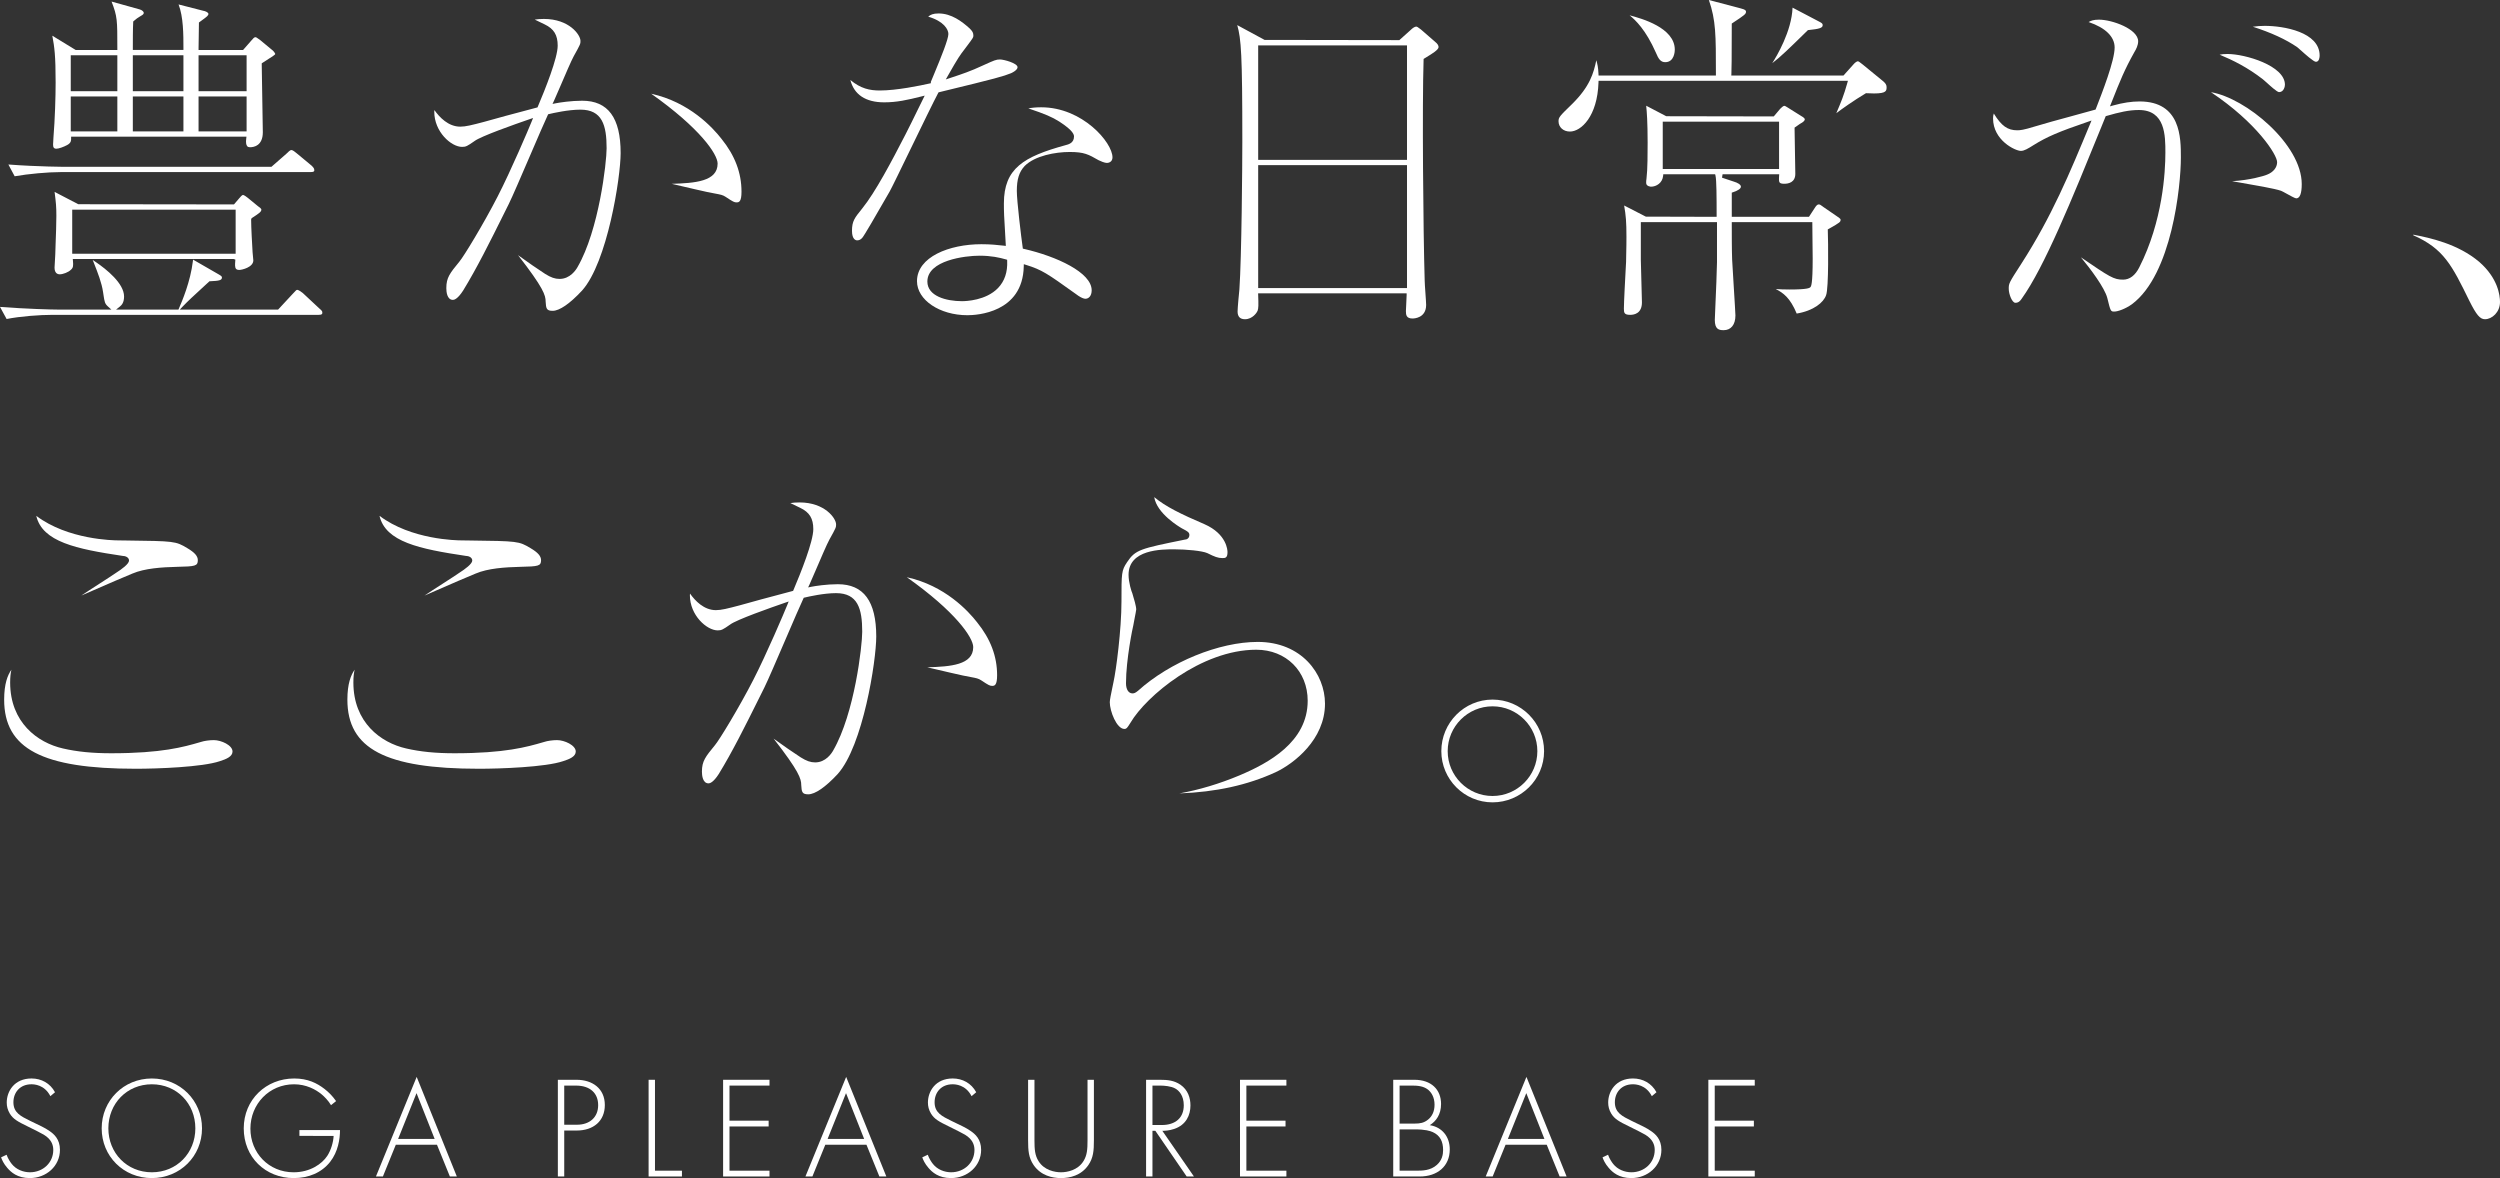<?xml version="1.0" encoding="utf-8"?>
<!-- Generator: Adobe Illustrator 24.0.3, SVG Export Plug-In . SVG Version: 6.00 Build 0)  -->
<svg version="1.1" id="レイヤー_1" xmlns="http://www.w3.org/2000/svg" xmlns:xlink="http://www.w3.org/1999/xlink" x="0px"
	 y="0px" viewBox="0 0 800 376.987" style="enable-background:new 0 0 800 376.987;" xml:space="preserve">
<rect x="0" y="0" width="800" height="376.987" fill="#333333" stroke="none"/>
<style type="text/css">
	.st0{fill:#FFFFFF;}
</style>
<g>
	<g>
		<path class="st0" d="M16.122,350.774c-1.902-3.711-5.243-3.804-6.077-3.804
			c-3.666,0-5.754,2.644-5.754,5.752c0,3.341,2.321,4.454,5.429,5.985
			c3.063,1.485,4.593,2.133,6.17,3.247c1.347,0.928,3.294,2.552,3.294,5.985
			c0,5.195-4.36,9.047-9.65,9.047c-3.99,0-6.031-1.903-7.19-3.249
			c-1.206-1.391-1.717-2.597-1.996-3.386l1.763-0.835
			c0.417,1.206,1.206,2.413,1.671,2.969c1.391,1.763,3.666,2.644,5.799,2.644
			c4.176,0,7.468-3.061,7.468-7.145c0-1.671-0.649-3.433-3.015-4.871
			c-0.881-0.511-2.691-1.438-5.243-2.691c-3.061-1.485-4.593-2.319-5.66-4.082
			c-0.695-1.161-0.974-2.321-0.974-3.527c0-3.572,2.411-7.701,7.934-7.701
			c3.107,0,5.938,1.485,7.515,4.408L16.122,350.774z"/>
		<path class="st0" d="M64.644,361.074c0,8.908-7.004,15.913-16.052,15.913
			c-9.092,0-16.052-7.006-16.052-15.913c0-8.908,7.007-15.96,16.052-15.96
			C57.64,345.114,64.644,352.167,64.644,361.074z M62.511,361.074
			c0-7.934-5.938-14.104-13.919-14.104c-7.979,0-13.918,6.17-13.918,14.104
			c0,7.887,5.938,14.057,13.918,14.057C56.572,375.131,62.511,368.961,62.511,361.074z"
			/>
		<path class="st0" d="M95.812,361.63h12.989c0,2.83-0.603,6.912-3.154,10.161
			c-2.738,3.479-6.913,5.196-11.645,5.196c-9.092,0-16.005-6.681-16.005-15.913
			c0-9.186,7.145-15.96,16.146-15.96c4.36,0,7.282,1.485,9.695,3.341
			c1.3,1.02,2.46,2.133,3.711,3.896l-1.624,1.3
			c-0.881-1.485-2.135-2.738-2.969-3.433c-1.949-1.624-5.01-3.247-8.861-3.247
			c-7.934,0-13.964,6.309-13.964,14.196c0,7.748,5.845,13.964,13.824,13.964
			c5.29,0,9.095-2.691,10.764-5.243c1.206-1.855,1.949-4.407,2.041-6.401H95.812
			V361.63z"/>
		<path class="st0" d="M139.832,366.316h-13.175l-4.13,10.161h-2.226l13.036-31.872
			l12.85,31.872h-2.227L139.832,366.316z M139.089,364.461l-5.799-14.66l-5.892,14.66
			H139.089z"/>
		<path class="st0" d="M180.555,361.77v14.707h-2.041v-30.945h5.985
			c5.057,0,9.047,2.785,9.047,8.073c0,5.149-3.665,8.165-9,8.165H180.555z
			 M180.555,359.914h4.083c4.036,0,6.774-2.366,6.774-6.263
			c0-3.851-2.599-6.263-7.098-6.263h-3.76V359.914z"/>
		<path class="st0" d="M209.592,345.531v29.089h8.629v1.856h-10.67v-30.945H209.592z"/>
		<path class="st0" d="M246.24,347.388h-12.805v11.227h12.527v1.856h-12.527v14.149h12.805
			v1.856h-14.846v-30.945h14.846V347.388z"/>
		<path class="st0" d="M277.27,366.316h-13.174l-4.13,10.161h-2.227l13.036-31.872
			l12.852,31.872h-2.227L277.27,366.316z M276.529,364.461l-5.801-14.66l-5.892,14.66
			H276.529z"/>
		<path class="st0" d="M310.901,350.774c-1.903-3.711-5.243-3.804-6.077-3.804
			c-3.665,0-5.752,2.644-5.752,5.752c0,3.341,2.319,4.454,5.427,5.985
			c3.061,1.485,4.593,2.133,6.171,3.247c1.344,0.928,3.293,2.552,3.293,5.985
			c0,5.195-4.361,9.047-9.65,9.047c-3.99,0-6.031-1.903-7.192-3.249
			c-1.205-1.391-1.716-2.597-1.994-3.386l1.763-0.835
			c0.419,1.206,1.206,2.413,1.671,2.969c1.392,1.763,3.665,2.644,5.799,2.644
			c4.176,0,7.47-3.061,7.47-7.145c0-1.671-0.65-3.433-3.016-4.871
			c-0.881-0.511-2.691-1.438-5.243-2.691c-3.061-1.485-4.593-2.319-5.659-4.082
			c-0.697-1.161-0.975-2.321-0.975-3.527c0-3.572,2.413-7.701,7.932-7.701
			c3.11,0,5.938,1.485,7.517,4.408L310.901,350.774z"/>
		<path class="st0" d="M331.029,345.531v19.346c0,2.922,0.139,4.826,1.3,6.681
			c1.808,2.922,5.195,3.572,7.19,3.572s5.381-0.65,7.19-3.572
			c1.16-1.855,1.3-3.758,1.3-6.681v-19.346h2.041v19.346
			c0,3.386-0.186,5.613-1.763,7.934c-2.319,3.386-5.985,4.176-8.768,4.176
			c-2.783,0-6.449-0.789-8.768-4.176c-1.578-2.321-1.763-4.547-1.763-7.934
			v-19.346H331.029z"/>
		<path class="st0" d="M379.737,376.476l-10.022-14.614h-0.928v14.614h-2.041v-30.945h4.454
			c2.366,0,4.499,0.186,6.542,1.578c2.411,1.671,3.201,4.221,3.201,6.634
			c0,3.061-1.345,6.217-5.196,7.515c-1.624,0.558-3.108,0.603-3.804,0.603
			l10.114,14.614H379.737z M368.787,360.007h2.969c4.408,0,7.052-2.319,7.052-6.31
			c0-3.108-1.531-4.732-2.738-5.381c-1.299-0.742-3.526-0.928-4.732-0.928h-2.552
			V360.007z"/>
		<path class="st0" d="M411.648,347.388h-12.805v11.227h12.527v1.856h-12.527v14.149h12.805
			v1.856h-14.846v-30.945h14.846V347.388z"/>
		<path class="st0" d="M445.831,345.531h6.773c5.382,0,8.537,3.11,8.537,7.748
			c0,3.341-1.578,5.521-3.619,6.774c4.036,0.649,6.402,3.757,6.402,7.747
			c0,5.429-3.99,8.676-9.603,8.676h-8.49V345.531z M447.872,359.543h4.918
			c1.578,0,2.876-0.186,4.222-1.299c1.252-1.02,2.041-2.599,2.041-4.732
			c0-2.46-1.067-3.99-2.088-4.826c-1.531-1.206-3.526-1.299-5.151-1.299h-3.943
			V359.543z M447.872,374.62h5.196c2.088,0,4.64,0,6.727-1.855
			c1.671-1.485,1.996-3.294,1.996-4.732c0-2.783-0.975-4.686-3.294-5.752
			c-0.836-0.372-2.366-0.881-5.801-0.881h-4.824V374.62z"/>
		<path class="st0" d="M494.956,366.316h-13.175l-4.13,10.161h-2.225l13.036-31.872
			l12.85,31.872h-2.227L494.956,366.316z M494.214,364.461l-5.799-14.66l-5.892,14.66
			H494.214z"/>
		<path class="st0" d="M528.586,350.774c-1.903-3.711-5.244-3.804-6.079-3.804
			c-3.665,0-5.752,2.644-5.752,5.752c0,3.341,2.321,4.454,5.427,5.985
			c3.063,1.485,4.594,2.133,6.171,3.247c1.346,0.928,3.294,2.552,3.294,5.985
			c0,5.195-4.362,9.047-9.65,9.047c-3.991,0-6.032-1.903-7.192-3.249
			c-1.206-1.391-1.716-2.597-1.994-3.386l1.763-0.835
			c0.417,1.206,1.206,2.413,1.669,2.969c1.392,1.763,3.666,2.644,5.801,2.644
			c4.176,0,7.468-3.061,7.468-7.145c0-1.671-0.649-3.433-3.015-4.871
			c-0.881-0.511-2.691-1.438-5.243-2.691c-3.061-1.485-4.593-2.319-5.66-4.082
			c-0.695-1.161-0.974-2.321-0.974-3.527c0-3.572,2.411-7.701,7.932-7.701
			c3.108,0,5.938,1.485,7.517,4.408L528.586,350.774z"/>
		<path class="st0" d="M561.52,347.388h-12.805v11.227h12.525v1.856h-12.525v14.149h12.805
			v1.856h-14.846v-30.945h14.846V347.388z"/>
	</g>
	<path class="st0" d="M0,98.21c8.45,0.643,16.503,0.855,18.411,0.855h17.222
		l-1.071-0.974c-1.027-0.932-1.102-1.432-1.464-3.835l-0.112-0.742
		c-0.432-3.024-1.706-6.244-2.938-9.356l-0.388-0.982l1.054,0.72
		c3.357,2.297,8.987,6.777,8.987,10.988c0,1.917-0.747,2.735-1.309,3.185
		l-1.246,0.996h19.959l0.145-0.339c0.989-2.293,3.689-8.549,4.481-15.226
		l0.05-0.419l8.346,4.809c0.825,0.472,0.888,0.678,0.888,0.917
		c0,0.887-0.899,1.069-3.787,1.194l-0.205,0.01l-2.36,2.172
		c-2.37,2.173-4.608,4.225-6.23,5.938l-0.894,0.943H88.995l4.724-5.085
		c1.112-1.224,1.132-1.224,1.459-1.224c0.314,0.003,1.432,0.73,1.708,1.005
		l5.271,4.921c0.846,0.724,0.991,0.924,0.991,1.343
		c0,0.439-0.083,0.727-1.193,0.727H16.775c-4.027,0-10.27,0.456-14.663,1.33
		L0,98.21z M19.112,87.782c-1.498,0-1.66-1.489-1.66-2.128
		c0-0.361,0.063-1.318,0.124-2.232c0.056-0.865,0.11-1.691,0.11-1.975
		c0-0.572,0.05-1.894,0.112-3.535c0.103-2.717,0.238-6.303,0.238-8.85
		c0-2.781-0.112-4.129-0.567-7.656l7.577,3.944l49.824,0.063l1.569-1.829
		c0.431-0.518,1.007-1.209,1.328-1.209c0.014,0,0.37,0.011,1.52,0.93
		l3.267,2.684c0.355,0.24,1.08,0.723,1.08,1.085
		c0,0.693-0.689,1.173-2.867,2.589l-0.255,0.165l-0.149,0.401
		c0,2.556,0.328,8.127,0.435,9.957l0.033,0.573
		c-0.001,0.158,0.05,0.647,0.107,1.172c0.06,0.551,0.126,1.144,0.126,1.385
		c0,2.228-3.707,3.063-4.464,3.063c-0.503,0-0.848-0.107-1.052-0.328
		c-0.417-0.449-0.341-1.472-0.274-2.374l0.045-0.602l-0.588-0.201H23.294
		l0.05,0.606c0.126,1.501,0.144,2.208-0.726,2.904
		C21.888,87.11,20.174,87.782,19.112,87.782z M23.109,81.188h52.297V67.101H23.109
		V81.188z M2.678,52.641c9.721,0.731,18.331,0.74,18.42,0.74H86.858l4.832-4.228
		c0.448-0.446,1.15-1.147,1.501-1.147c0.498,0,1.131,0.527,1.743,1.037
		l4.793,3.976c0.561,0.565,0.849,0.877,0.849,1.438c0,0.285,0,0.61-1.193,0.61
		H19.462c-4.154,0-10.414,0.57-14.771,1.339L2.678,52.641z M18.06,47.588
		c-0.905,0-1.076-0.503-1.076-1.428c0-0.078,0.015-0.274,0.034-0.521
		c0.035-0.475,0.083-1.125,0.083-1.582c0.483-5.9,0.701-13.122,0.701-17.643
		c0-8.689-0.375-11.32-1.061-14.99l7.471,4.567h13.337v-0.559
		c0-9.066,0-10.161-1.85-14.933l8.968,2.501c0.775,0.196,1.343,0.738,1.343,1.098
		c0,0.227-0.101,0.58-0.976,1.019l-0.322,0.197
		c-0.729,0.453-1.03,0.64-1.899,1.401L42.637,6.868l-0.014,0.234
		c-0.118,2.002-0.118,6.276-0.118,8.329v0.559h16.193v-0.559
		c0-4.286,0-10.019-1.561-14.01l7.99,2.049c0.425,0.048,1.566,0.463,1.566,0.976
		S66.231,5.32,64.632,6.485l-0.978,0.718v0.282c0,0.865-0.032,2.68-0.063,4.386
		c-0.028,1.519-0.054,2.954-0.054,3.56v0.559h14.251l2.621-2.995
		c0.602-0.723,0.931-1.095,1.332-1.095c0.249,0,0.639,0.291,1.016,0.57
		c0.174,0.129,0.354,0.263,0.543,0.388l4.043,3.353
		c0.458,0.461,0.732,0.945,0.732,1.088c-0.017,0.067-0.143,0.264-0.802,0.701
		l-1.397,0.891c-0.582,0.368-1.005,0.635-1.875,1.215l-0.249,0.167v0.299
		c0,1.726,0.091,6.511,0.18,11.21c0.085,4.527,0.17,8.975,0.17,10.523
		c0,4.345-2.877,4.815-4.114,4.815c-0.395,0-0.681-0.107-0.877-0.329
		c-0.362-0.41-0.47-1.228-0.32-2.431l0.078-0.628H22.758v0.559
		c0,0.653,0,1.329-1.025,1.982C20.392,47.055,18.745,47.588,18.06,47.588z
		 M63.537,42.046h15.375V30.879H63.537V42.046z M42.505,42.046h16.193V30.879H42.505
		V42.046z M22.641,42.046h14.908V30.879H22.641V42.046z M63.537,29.193h15.375V17.676
		H63.537V29.193z M42.505,29.193h16.193V17.676H42.505V29.193z M22.641,29.193h14.908
		V17.676H22.641V29.193z"/>
	<path class="st0" d="M176.849,99.466c-1.98,0-2.123-0.766-2.245-2.976
		c0.001-1.967-0.669-4.36-8.841-14.844c2.935,2.14,6.485,4.572,8.678,5.998
		c1.856,1.16,3.152,1.609,4.628,1.609c3.379,0,5.253-2.903,5.748-3.794
		c6.871-11.879,9.301-33.546,9.301-38.011c0-7.419-1.427-12.36-8.388-12.36
		c-3.856,0-8.676,1.084-10.062,1.417l-0.26,0.062l-0.115,0.242
		c-0.961,2.029-3.211,7.26-5.594,12.801c-2.865,6.66-5.827,13.547-6.903,15.698
		l-1.909,3.831c-4.101,8.242-8.34,16.766-12.672,23.817
		c-1.746,2.721-2.861,3.006-3.262,3.006c-1.92,0-2.127-2.632-2.127-3.764
		c0-3.371,1.139-4.764,4.182-8.483c1.408-1.669,7.683-11.968,12.231-20.823
		c4.282-8.328,9.989-21.752,10.889-24.001l0.454-1.135l-1.155,0.398
		c-4.614,1.586-15.562,5.444-17.569,6.978c-2.302,1.611-2.764,1.873-3.983,1.873
		c-3.503,0-8.905-4.828-8.905-11.243c0-0.212,0.011-0.381,0.039-0.541
		c1.62,2.305,4.464,5.308,8.281,5.308c1.731,0,3.695-0.499,7.621-1.537
		c6.123-1.717,8.475-2.338,11.171-3.048c1.527-0.404,3.165-0.835,5.658-1.511
		l0.262-0.07l0.106-0.251c2.373-5.583,6.354-15.541,6.354-19.498
		c0-3.418-1.209-5.392-4.173-6.814c-0.41-0.205-1.945-0.949-3.171-1.53
		c0.81-0.132,1.733-0.211,2.929-0.211c8.109,0,11.709,5.098,11.709,7.036
		c0,0.925,0,1.022-2.149,4.868c-0.765,1.377-2.761,6.036-4.366,9.781
		c-0.879,2.051-1.628,3.801-1.962,4.509l-0.472,1.005l1.089-0.219
		c1.12-0.224,4.817-0.807,8.419-0.807c8.272,0,12.293,5.474,12.293,16.734
		c0,7.791-4.249,35.027-12.359,44.025C182.374,97.163,179.034,99.466,176.849,99.466z
		 M235.739,64.764c-0.748,0-1.079-0.132-3.546-1.777
		c-0.884-0.589-1.602-0.723-3.337-1.045c-1.316-0.244-3.269-0.607-6.423-1.37
		c-0.415-0.103-6.127-1.425-7.501-1.748c7.418-0.23,14.706-0.724,14.706-6.471
		c0-3.034-5.708-11.38-21.254-22.357c12.188,2.661,19.7,10.841,22.473,14.405
		c4.325,5.356,6.424,10.898,6.424,16.949
		C237.282,64.5,236.52,64.764,235.739,64.764z"/>
	<path class="st0" d="M309.585,100.869c-8.905,0-16.149-4.886-16.149-10.892
		c0-7.764,10.358-11.827,20.589-11.827c3.007,0,5.129,0.237,7.182,0.465l0.662,0.073
		l-0.041-0.664c-0.583-9.449-0.583-10.469-0.583-12.936
		c0-11.229,6.347-14.952,19.686-18.622c0.954-0.238,2.748-0.689,2.748-2.76
		c0-0.438,0-1.774-4.697-4.795c-2.259-1.435-4.543-2.424-9.917-4.224
		c1.199-0.224,2.475-0.354,4.122-0.354c13.177,0,22.809,11.251,22.809,16.033
		c0,1.406-1.162,1.778-1.777,1.778c-0.729,0-2.066-0.573-2.67-0.876
		c-3.245-1.856-4.6-2.63-9.248-2.63c-4.58,0-11.105,1.175-14.418,4.488
		c-1.78,1.928-2.5,4.238-2.5,7.989c0,3.198,1.409,14.807,1.875,18.074
		l0.054,0.38l0.375,0.085c10.427,2.391,21.649,7.554,21.649,13.243
		c0,1.874-1.01,2.713-2.011,2.713c-0.521,0-1.345-0.35-2.261-0.959l-1.049-0.751
		c-8.93-6.382-10.539-7.532-15.687-9.133l-0.709-0.22l-0.017,0.742
		C327.264,100.117,312.534,100.869,309.585,100.869z M313.441,81.823
		c-4.64,0-16.684,1.486-16.684,8.271c0,4.638,5.967,6.284,11.076,6.284
		c1.253,0,7.699-0.204,11.552-4.227c2.084-2.176,3.064-5.078,2.911-8.625
		l-0.017-0.404l-0.388-0.112C319.83,82.423,317.214,81.823,313.441,81.823z
		 M274.298,76.916c-0.39,0-1.66-0.222-1.66-3.064
		c0-3.085,0.822-4.104,3.264-7.127c4.252-5.284,9.379-15.003,13.85-23.697
		c1.286-2.498,2.721-5.437,3.921-7.898c0.653-1.339,2.234-4.531,2.234-4.531
		l-1.18,0.296c-4.339,1.085-7.723,1.854-11.782,1.854
		c-5.929,0-9.642-2.465-10.833-7.153c3.312,2.758,6.204,3.363,9.43,3.363
		c5.393,0,12.914-1.562,15.897-2.234l0.437-0.098v-0.448
		c0.046-0.107,0.456-1.087,1.023-2.453c2.32-5.594,4.585-11.195,4.585-12.853
		c0-1.407-1.391-4.065-6.461-5.543c0.74-0.636,1.558-1.026,3.331-1.026
		c4.092,0,7.444,2.546,9.908,4.765c0.985,0.986,1.217,1.436,1.217,2.388
		c0,0.508-0.2,0.796-1.77,2.903l-1.142,1.522
		c-1.295,1.683-1.945,2.528-5.195,8.269l-0.717,1.266l2.248-0.746
		c2.576-0.851,5.781-1.91,9.593-3.71l0.525-0.237
		c3.105-1.403,3.751-1.697,4.962-1.697c1.261,0,5.633,1.201,5.633,2.479
		c0,0.285-0.2,1.044-2.055,1.912c-2.637,1.037-4.22,1.531-22.989,6.075
		l-0.243,0.059l-0.118,0.22c-1.35,2.515-5.293,10.639-8.773,17.805
		c-3.194,6.58-6.21,12.794-6.757,13.723c-0.384,0.65-1.098,1.892-1.962,3.395
		c-2.184,3.8-6.247,10.87-6.806,11.425
		C275.432,76.665,274.905,76.916,274.298,76.916z"/>
	<path class="st0" d="M398.387,102.154c-1.567,0-2.361-0.835-2.361-2.479
		c0-1.135,0.46-5.98,0.58-7.066c0.714-10.221,0.939-39.897,0.939-47.383
		c0-27.934-0.375-32.735-1.625-37.19l8.744,4.732l43.129,0.067l3.548-3.18
		c0.722-0.723,1.403-1.143,1.846-1.143c0.269,0,0.54,0.167,1.526,0.934
		l4.417,3.837c1.074,0.837,1.209,1.399,1.209,1.797
		c0,0.841-2.009,2.071-3.782,3.158l-0.998,0.614l-0.01,0.299
		c-0.472,14.148-0.121,54.948,0.35,70.609c-0.001,0.647,0.122,2.394,0.243,4.097
		c0.113,1.595,0.224,3.151,0.224,3.716c0,4.225-3.903,4.348-4.348,4.348
		c-1.965,0-2.128-1.117-2.128-2.362c0-0.151,0.044-1.027,0.094-2.015
		c0.065-1.303,0.14-2.794,0.14-3.126v-0.559h-47.527l0.021,0.58
		c0.118,3.181,0.106,4.228-0.198,5.04
		C402.211,100,400.823,102.154,398.387,102.154z M402.617,92.172h47.624v-39.326
		h-47.624V92.172z M402.617,51.16h47.624V14.521h-47.624V51.16z"/>
	<path class="st0" d="M551.568,105.659c-1.491,0-2.829-0.252-2.829-3.297
		c0-0.179,0.067-1.721,0.158-3.855c0.203-4.703,0.543-12.576,0.543-14.606V71.073
		h-24.372v12.127c0,1.069,0.09,4.035,0.18,6.96
		c0.086,2.827,0.171,5.617,0.171,6.594c0,3.479-2.358,3.998-3.763,3.998
		c-1.921,0-2.011-0.69-2.011-2.012c0-2,0.44-10.115,0.627-13.582l0.073-1.345
		c0.118-4.345,0.118-7.741,0.118-8.091c0-4.684-0.181-6.798-0.74-9.965
		l6.935,3.568l22.665,0.062v-0.559c0-5.652-0.028-11.282-0.368-12.638l-0.105-0.423
		h-16.603l-0.048,0.507c-0.214,2.25-2.161,3.466-3.883,3.466
		c-0.015,0-1.543-0.07-1.543-1.194c0-0.326-0.003-0.868,0.105-1.41
		c0.362-2.878,0.362-8.449,0.362-11.443c0-6.67-0.262-10.022-0.463-11.864
		l6.421,3.363l34.405,0.063l2.038-2.418c0.268-0.266,0.972-0.97,1.324-0.97
		c0.228,0,0.556,0.204,0.935,0.439l4.376,2.746
		c1.117,0.621,1.257,0.946,1.257,1.162c0,0.289-0.377,0.727-0.897,1.04
		c-0.454,0.226-0.947,0.578-1.438,0.932c-0.229,0.165-0.936,0.649-0.936,0.649
		v0.3c0,1.201,0.062,4.436,0.122,7.585c0.056,2.979,0.112,5.882,0.112,6.904
		c0,2.767-2.211,3.18-3.53,3.18c-0.74,0-1.225-0.117-1.441-0.347
		c-0.301-0.32-0.282-1.038-0.22-2.099l0.035-0.592h-18.12l-0.177,1.091
		l3.855,1.285c1.066,0.304,2.188,0.921,2.188,1.571
		c0,0.639-0.854,1.246-2.538,1.805l-0.384,0.128v7.74h24.7l1.918-2.94
		c0.392-0.653,0.824-1.033,1.167-1.033c0.411,0,0.623,0.149,1.065,0.485
		c0.151,0.114,0.311,0.235,0.494,0.357l4.44,3.05
		c0.412,0.286,1.035,0.719,1.035,0.924c0,0.795,0,0.877-3.804,3.019l-0.297,0.167
		l0.012,0.342c0.128,3.582,0.322,18.41-0.548,20.695
		c-0.772,2.315-3.968,4.983-9.408,5.887c-2.112-5.082-4.272-6.588-6.704-7.85
		c1.264,0.085,2.627,0.15,4.367,0.15c5.956,0,6.462-0.504,6.705-0.746
		c0.243-0.244,0.748-0.749,0.748-9.16c0-0.892-0.03-3.329-0.061-5.724
		c-0.028-2.307-0.056-5.937-0.056-5.937h-25.774v0.559
		c0,2.59,0,8.658,0.118,11.475c0.104,1.976,0.322,5.509,0.534,8.923
		c0.254,4.112,0.517,8.364,0.517,8.931
		C555.331,103.902,553.924,105.659,551.568,105.659z M532.079,54.081h37.225v-15.141
		h-37.225V54.081z M502.376,42.096c-2.113,0-3.646-1.387-3.646-3.297
		c0-1.26,0.361-1.647,4.27-5.44c5.793-5.679,6.962-9.989,7.821-14.09
		c0.349,1.23,0.6,2.278,0.694,4.366l0.024,0.534h37.551v-0.559
		c0-12.47,0-17.067-2.248-23.61l10.075,2.651c1.803,0.417,1.803,0.875,1.803,1.095
		c0,0.726-0.362,1.03-4.304,3.622l-0.253,0.167v0.302
		c0,11.191-0.063,14.738-0.116,15.745l-0.03,0.588h35.892l3.205-3.575
		c0.471-0.587,1.143-0.982,1.336-0.982c0.302,0,0.565,0.201,1.042,0.587
		c0.188,0.151,0.391,0.314,0.62,0.478l6.397,5.236
		c0.717,0.596,1.197,1.15,1.197,1.903c0,1.213,0,2.089-4.03,2.089
		c-0.689,0-1.48-0.025-2.389-0.077l-0.172-0.01l-0.147,0.088
		c-3.793,2.275-7.46,4.872-9.354,6.32l0.056-0.132
		c1.471-3.462,2.36-5.553,3.464-9.53l0.197-0.709h-79.797l-0.017,0.541
		C511.17,37.225,505.963,42.096,502.376,42.096z M567.111,20.226
		c1.376-2.144,6.225-10.206,6.505-17.781l8.538,4.484
		c0.952,0.475,1.103,0.69,1.103,1.139c0,0.85-1.014,1.197-4.521,1.548
		l-0.195,0.019l-1.6,1.563C572.889,15.163,569.654,18.327,567.111,20.226z
		 M532.873,19.896c-1.467,0-2.157-1.025-2.988-3.044
		c-3.24-7.344-6.528-10.409-8.408-11.952c3.845,1.02,14.458,3.968,14.458,10.998
		C535.935,16.307,535.849,19.896,532.873,19.896z"/>
	<path class="st0" d="M676.589,99.7c-1.154,0-1.199,0-2.26-4.363
		c-0.838-3.247-5.398-9.345-8.44-12.998c9.287,6.331,10.49,7.145,13.505,7.145
		c2.099,0,3.888-1.359,5.174-3.93c7.541-14.839,8.355-30.613,8.355-36.706
		c0-5.434,0-13.646-8.505-13.646c-3.163,0-6.179,0.693-10.321,1.892l-0.26,0.074
		l-1.564,3.848c-9.289,22.853-18.063,44.438-25.348,54.594
		c-0.45,0.676-0.995,1.286-1.999,1.286c-1.076,0-2.128-2.825-2.128-4.465
		c0-1.719,0-1.822,3.999-7.992c9.789-15.214,15.454-28.89,22.014-44.725
		l0.474-1.146l-1.173,0.402c-9.359,3.201-13.075,4.795-17.29,7.415
		c-1.871,1.171-3.042,1.903-4.145,1.903c-1.762,0-8.904-3.353-8.904-10.424
		c0-0.584,0.076-1.041,0.24-1.542c2.451,3.992,4.427,5.372,7.496,5.372
		c0.927,0,1.983-0.09,5.541-1.193c3.287-1,7.453-2.133,11.61-3.263
		c2.63-0.715,5.257-1.429,7.655-2.108l0.268-0.076l0.209-0.533
		c1.911-4.9,5.891-15.094,5.891-19.326c0-3.455-2.946-6.324-8.324-8.143
		c0.728-0.446,1.643-0.762,3.324-0.762c4.178,0,12.527,2.991,12.527,6.919
		c0,1.259-0.652,2.566-1.2,3.442c-3.195,5.706-4.598,9.244-7.144,15.669
		l-0.678,1.709l1.084-0.3c3.068-0.852,5.809-1.267,8.38-1.267
		c13.228,0,13.228,11.647,13.228,17.903c0,9.162-2.878,37.459-15.666,46.989
		C680.213,98.802,677.734,99.7,676.589,99.7z M734.78,63.479
		c-0.412-0.023-2.16-0.997-3.1-1.52c-0.792-0.442-1.476-0.815-1.75-0.906
		c-1.913-0.695-8.779-1.877-13.322-2.658c-0.9-0.154-1.702-0.292-2.345-0.406
		c5.732-0.357,9.937-1.596,11.142-2.078c2.046-0.786,3.273-2.292,3.273-4.024
		c0-2.373-6.528-12.607-21.168-22.386c11.09,1.836,29.046,16.649,29.046,29.396
		C736.555,61.935,735.958,63.478,734.78,63.479z M729.286,29.477
		c-0.622,0-3.002-2.175-3.897-2.994c-0.567-0.518-1.03-0.936-1.27-1.109
		c-4.938-3.83-9.553-6.097-13.84-7.879c0.69-0.15,1.443-0.22,2.531-0.22
		c5.611,0,18.369,3.718,18.369,9.84C731.18,27.614,730.859,29.477,729.286,29.477z
		 M741.088,19.779c-0.738,0-3.601-2.581-4.679-3.553
		c-0.578-0.521-1.046-0.939-1.294-1.127c-3.614-2.484-8.383-4.677-14.214-6.542
		c1.324-0.197,2.51-0.28,3.83-0.28c6.071,0,17.551,1.983,17.551,9.489
		C742.28,18.239,742.194,19.779,741.088,19.779z"/>
	<path class="st0" d="M795.185,102.154c-1.57,0-2.736-1.376-4.991-5.885
		c-5.585-11.396-8.177-16.686-17.974-20.998l0.036-0.18
		c5.202,1.001,14.273,2.895,21.164,8.768C799.358,89.082,800,94.536,800,96.637
		C800,99.889,797.463,102.154,795.185,102.154z"/>
	<path class="st0" d="M43.417,246.003c-29.895,0-42.088-6.405-42.088-22.108
		c0-5.094,1.127-7.899,2.327-9.592c-0.258,1.034-0.409,2.304-0.409,4.1
		c0,12.751,8.736,19.265,16.912,21.109c4.528,1.047,9.432,1.533,15.43,1.533
		c16.202,0,23.213-2.03,28.332-3.513l0.45-0.131
		c0.988-0.328,2.683-0.562,4.051-0.562c2.363,0,5.983,1.635,5.983,3.647
		c0,1.592-1.946,2.425-4.049,3.089C64.706,245.496,50.265,246.003,43.417,246.003z
		 M26.013,190.581c1.212-0.833,3.585-2.363,5.891-3.849
		c2.272-1.465,4.421-2.852,5.178-3.392c1.906-1.213,4.207-2.9,4.207-3.962
		c0-1.089-1.275-1.494-2.079-1.494c-14.828-2.219-25.669-4.485-27.602-12.815
		c10.09,7.63,24.633,7.858,26.316,7.858l2.442,0.032
		c15.525,0.196,15.822,0.2,19.587,2.458c2.349,1.39,3.35,2.538,3.35,3.844
		c0,1.865-0.826,2.004-6.58,2.124c-4.99,0.124-10.385,0.472-14.344,2.153
		c-1.92,0.752-8.545,3.64-12.929,5.55L26.013,190.581z"/>
	<path class="st0" d="M153.25,246.003c-29.895,0-42.088-6.405-42.088-22.108
		c0-5.094,1.127-7.899,2.327-9.592c-0.258,1.034-0.409,2.304-0.409,4.1
		c0,12.751,8.736,19.265,16.912,21.109c4.528,1.047,9.432,1.533,15.43,1.533
		c16.202,0,23.213-2.03,28.332-3.513l0.45-0.131
		c0.988-0.328,2.683-0.562,4.051-0.562c2.363,0,5.983,1.635,5.983,3.647
		c0,1.592-1.946,2.425-4.049,3.089C174.539,245.496,160.098,246.003,153.25,246.003z
		 M135.846,190.581c1.212-0.833,3.585-2.363,5.891-3.849
		c2.272-1.465,4.421-2.852,5.178-3.392c1.906-1.213,4.207-2.9,4.207-3.962
		c0-1.089-1.275-1.494-2.079-1.494c-14.828-2.219-25.669-4.485-27.602-12.815
		c10.09,7.63,24.633,7.858,26.316,7.858l2.442,0.032
		c15.525,0.196,15.822,0.2,19.587,2.458c2.349,1.39,3.35,2.538,3.35,3.844
		c0,1.865-0.826,2.004-6.58,2.124c-4.99,0.124-10.385,0.472-14.344,2.153
		c-1.92,0.752-8.545,3.64-12.929,5.55L135.846,190.581z"/>
	<path class="st0" d="M258.642,254.182c-1.98,0-2.123-0.766-2.245-2.976
		c0.001-1.967-0.669-4.36-8.841-14.844c2.935,2.14,6.485,4.572,8.678,5.998
		c1.856,1.16,3.152,1.609,4.628,1.609c3.379,0,5.253-2.903,5.748-3.794
		c6.871-11.879,9.301-33.546,9.301-38.011c0-7.419-1.427-12.36-8.388-12.36
		c-3.856,0-8.676,1.084-10.062,1.417l-0.26,0.062l-0.115,0.242
		c-0.961,2.029-3.211,7.26-5.594,12.801c-2.865,6.66-5.827,13.547-6.903,15.698
		l-1.909,3.831c-4.101,8.242-8.34,16.766-12.672,23.817
		c-1.746,2.721-2.861,3.006-3.263,3.006c-1.92,0-2.127-2.632-2.127-3.764
		c0-3.371,1.139-4.764,4.182-8.483c1.408-1.669,7.683-11.968,12.231-20.823
		c4.282-8.328,9.989-21.752,10.889-24.001l0.454-1.135l-1.155,0.398
		c-4.614,1.586-15.562,5.444-17.568,6.978c-2.302,1.611-2.764,1.873-3.983,1.873
		c-3.503,0-8.905-4.828-8.905-11.243c0-0.212,0.011-0.381,0.039-0.541
		c1.62,2.305,4.464,5.308,8.281,5.308c1.731,0,3.695-0.499,7.621-1.537
		c6.123-1.717,8.475-2.338,11.171-3.048c1.527-0.404,3.165-0.835,5.658-1.511
		l0.262-0.07l0.106-0.251c2.373-5.583,6.354-15.541,6.354-19.498
		c0-3.418-1.209-5.392-4.173-6.814c-0.41-0.205-1.945-0.949-3.171-1.53
		c0.81-0.132,1.733-0.211,2.929-0.211c8.109,0,11.709,5.098,11.709,7.036
		c0,0.925,0,1.022-2.149,4.868c-0.765,1.377-2.761,6.036-4.366,9.781
		c-0.879,2.051-1.629,3.801-1.962,4.509l-0.472,1.005l1.089-0.219
		c1.12-0.224,4.817-0.807,8.419-0.807c8.272,0,12.293,5.474,12.293,16.734
		c0,7.791-4.249,35.027-12.359,44.025
		C264.167,251.88,260.826,254.182,258.642,254.182z M317.532,219.48
		c-0.748,0-1.079-0.132-3.546-1.777c-0.884-0.589-1.602-0.723-3.337-1.045
		c-1.316-0.244-3.269-0.607-6.423-1.37c-0.415-0.103-6.127-1.425-7.501-1.748
		c7.418-0.23,14.706-0.724,14.706-6.471c0-3.034-5.708-11.38-21.254-22.357
		c12.188,2.661,19.7,10.841,22.473,14.405c4.325,5.356,6.424,10.898,6.424,16.949
		C319.075,219.216,318.313,219.48,317.532,219.48z"/>
	<path class="st0" d="M377.412,253.889c6.225-1.106,12.817-3.079,19.205-5.758
		c9.378-3.954,21.843-10.729,21.843-23.886c0-9.464-6.919-16.333-16.451-16.333
		c-17.648,0-35.291,14.933-40.209,23.293l-0.24,0.375
		c-0.87,1.365-1.099,1.687-1.731,1.687c-2.524,0-4.698-5.737-4.698-8.554
		c0-0.749,0.427-2.794,0.804-4.598l0.354-1.719
		c0.884-3.868,2.582-16.996,2.582-25.932c0-9.133,0-9.88,1.775-12.543
		c2.691-4.035,4.183-4.338,18.458-7.24c0.008,0,0.016,0,0.023,0
		c0.66,0,1.476-0.468,1.476-1.483c0-0.852-0.638-1.191-1.907-1.866l-0.491-0.263
		c-0.86-0.492-7.997-4.717-8.858-9.997c3.63,3.034,8.583,5.454,16.084,8.668
		c7.165,3.158,7.372,8.366,7.372,8.95c0,1.894-0.769,1.894-1.66,1.894
		c-1.376,0-2.447-0.413-4.774-1.575c-1.649-0.762-6.807-1.228-10.65-1.228
		c-3.988,0-14.581,0-14.581,8.154c0,2.428,0.942,5.405,1.228,5.976l0.092,0.332
		c0.368,1.209,1.133,3.725,1.133,4.793c-0.006,0.255-0.325,1.884-0.536,2.961
		c-0.18,0.917-0.344,1.764-0.393,2.1c-0.167,0.567-2.343,10.961-2.343,18.542
		c0,1.972,0.816,3.246,2.079,3.246c0.383,0,0.867-0.065,1.766-0.836
		c10.212-9.212,25.962-15.639,38.311-15.639c13.98,0,21.524,10.187,21.524,19.772
		c0,11.455-9.933,19.173-15.802,21.927
		C399.218,251.235,389.125,253.459,377.412,253.889z"/>
	<path class="st0" d="M477.607,256.753c-9.034,0-16.383-7.35-16.383-16.383
		c0-9.099,7.349-16.501,16.383-16.501c9.098,0,16.499,7.402,16.499,16.501
		C494.106,249.403,486.704,256.753,477.607,256.753z M477.607,226.023
		c-7.911,0-14.347,6.435-14.347,14.347c0,7.91,6.436,14.346,14.347,14.346
		s14.347-6.436,14.347-14.346C491.954,232.459,485.518,226.023,477.607,226.023z"/>
</g>
</svg>
